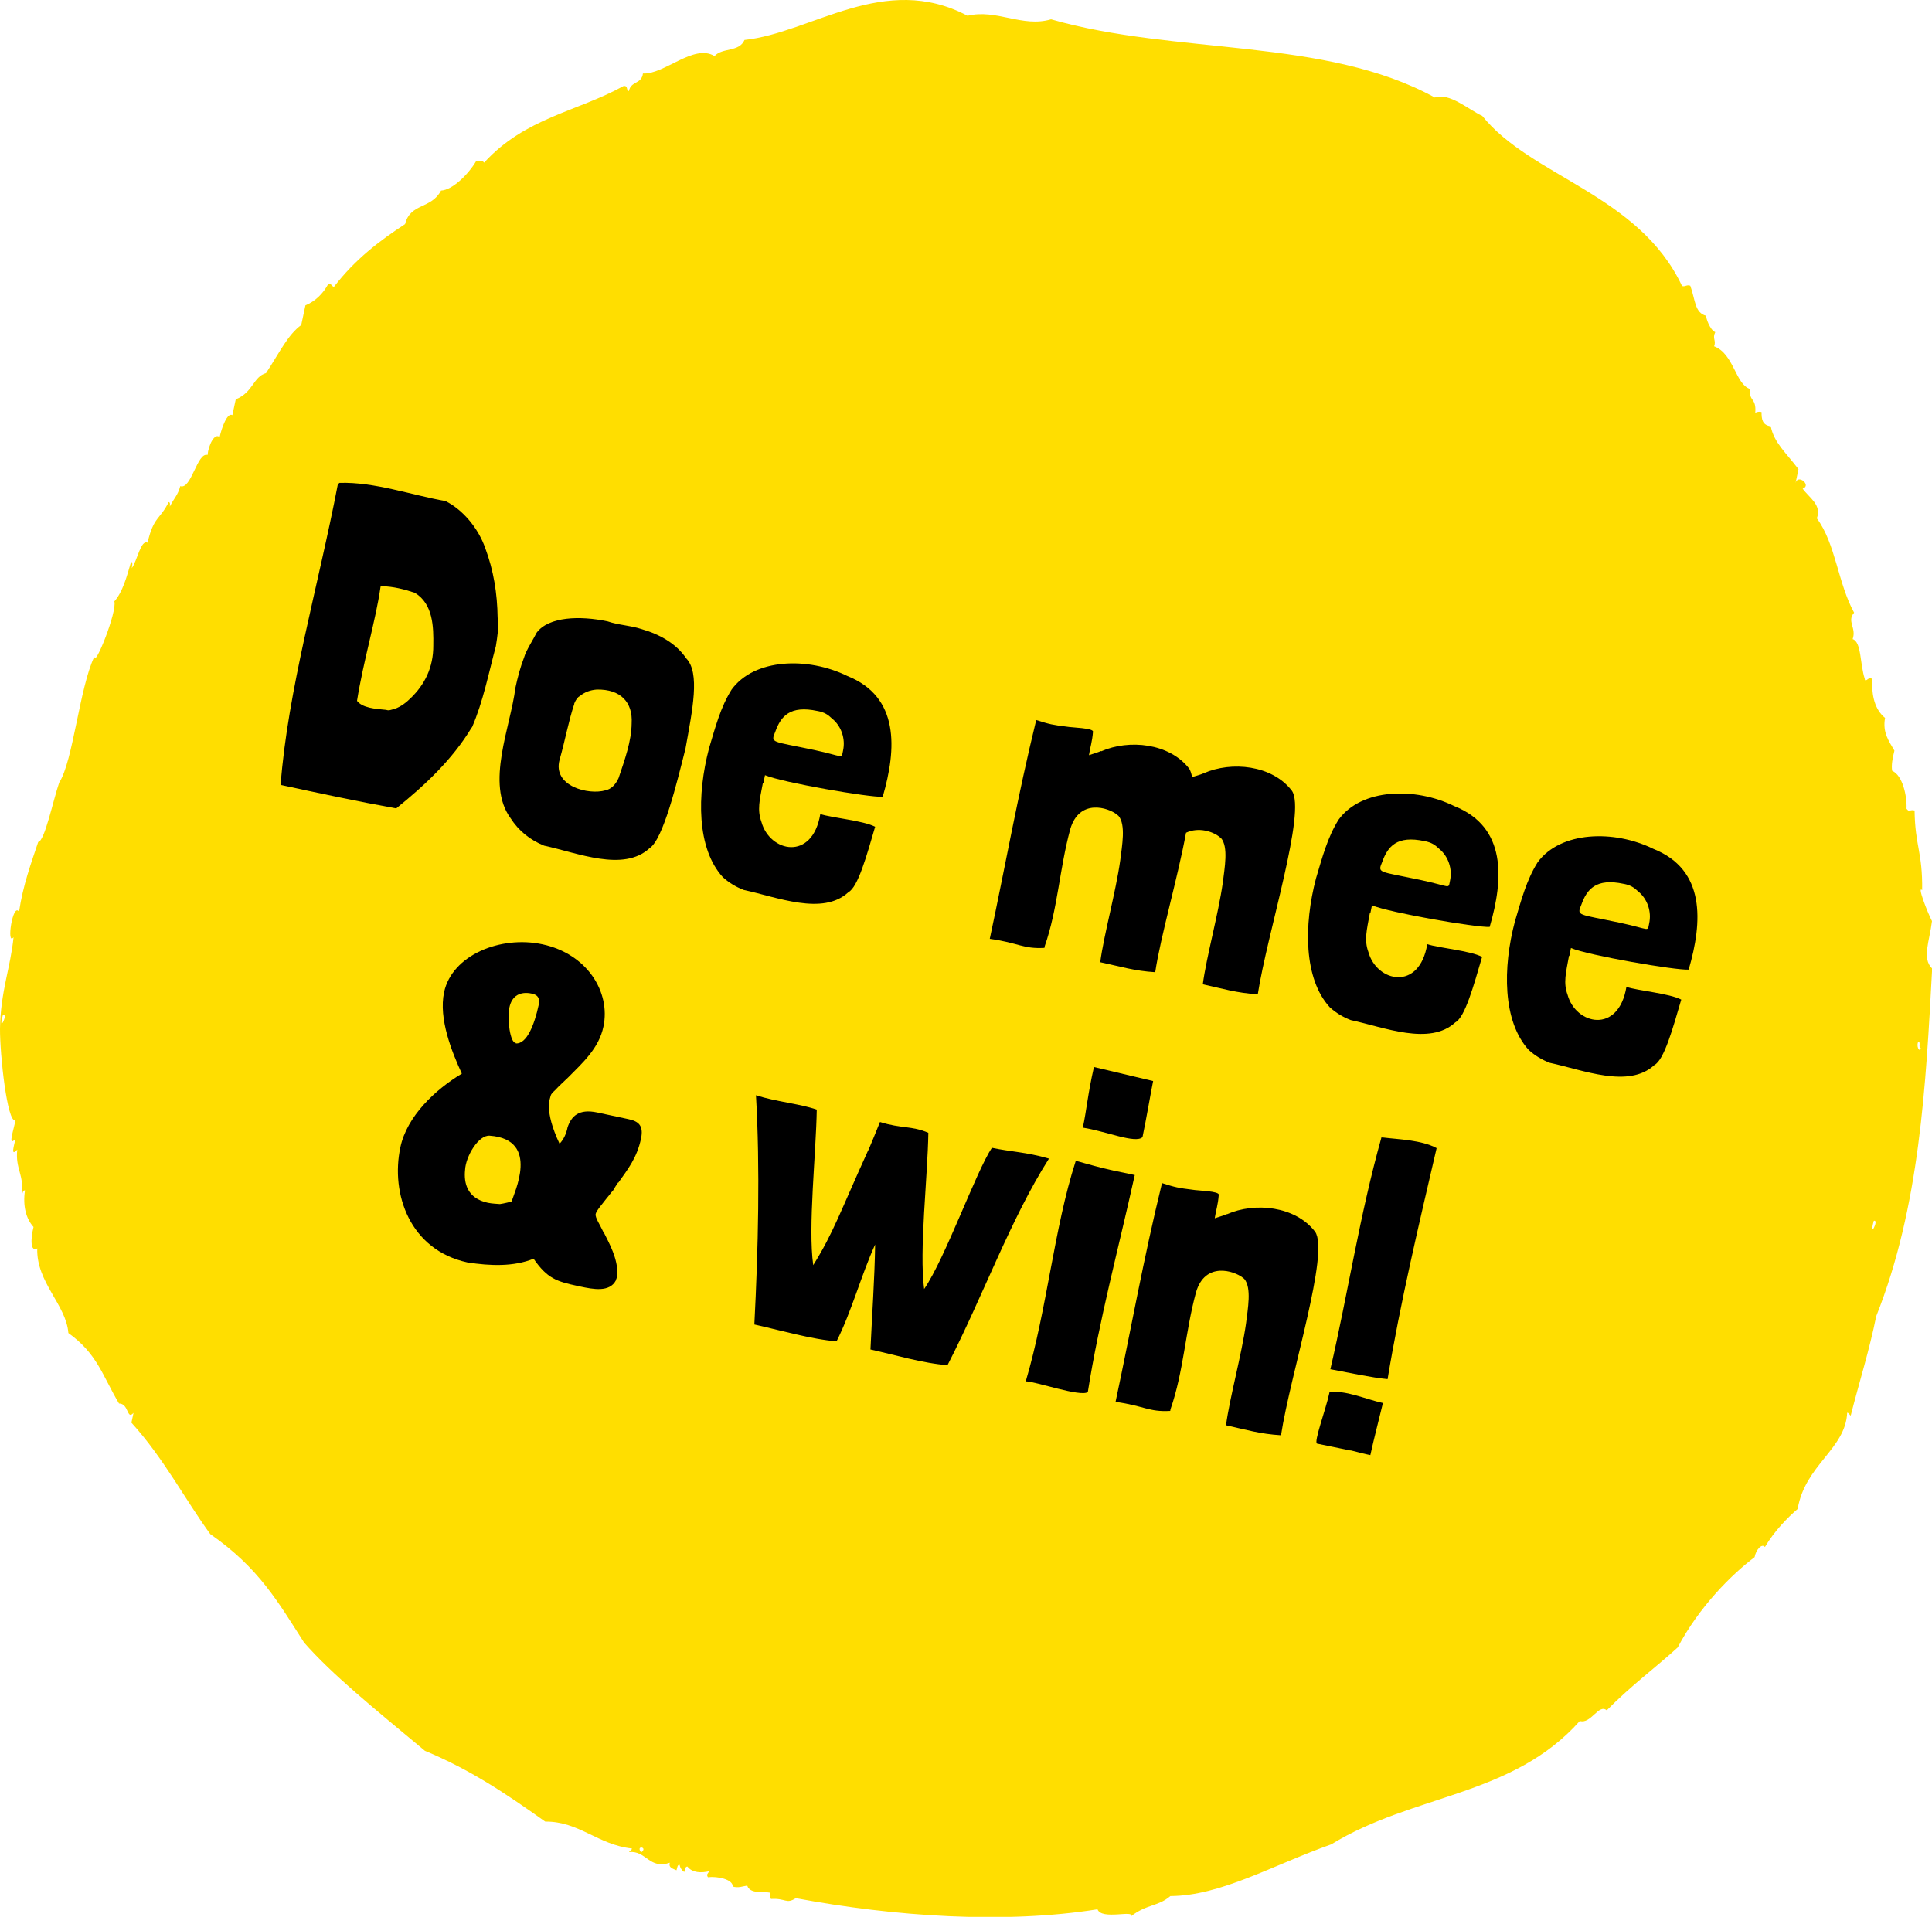 <?xml version="1.0" encoding="UTF-8"?>
<svg id="Laag_2" data-name="Laag 2" xmlns="http://www.w3.org/2000/svg" viewBox="0 0 119.81 118.89">
  <defs>
    <style>
      .cls-1 {
        fill: #ffde00;
        fill-rule: evenodd;
      }
    </style>
  </defs>
  <g id="Laag_1-2" data-name="Laag 1">
    <g>
      <path class="cls-1" d="M119.81,60.06c-.63-.62-.16-1.65,0-2.93-.29-.56-.94-2.24-.61-1.92.03-2.37-.44-2.73-.47-4.94-.34-.08-.3.15-.5-.11.04-.77-.24-2.08-.89-2.35-.06-.34.02-.78.14-1.25-.33-.58-.75-1.12-.58-2.03-.63-.51-.85-1.4-.78-2.33-.14-.42-.45.24-.48-.1-.3-.91-.2-2.29-.75-2.46.25-.71-.38-1.09.09-1.64-1.01-1.84-1.14-4.27-2.31-5.85.31-.84-.45-1.25-.88-1.84.58-.21-.31-.94-.44-.35l.18-.86c-.76-1.01-1.52-1.64-1.72-2.66-.54-.07-.57-.47-.57-.88-.17-.05-.28,0-.39.04.08-.96-.42-.68-.31-1.47-.92-.27-1.01-2.19-2.24-2.65.14-.38-.13-.47.07-.88-.32-.11-.62-.95-.55-1.01-.74-.18-.68-1-1-1.87-.23-.08-.3.08-.51.02-2.67-5.68-9.36-6.77-12.39-10.55-.86-.39-2.03-1.46-2.94-1.14-6.8-3.74-16.04-2.62-23.8-4.85-1.78.53-3.39-.66-5.18-.22-5.16-2.73-9.67,1.06-13.83,1.5-.33.77-1.38.46-1.86,1-1.28-.79-3.11,1.15-4.44,1.08-.08.67-.75.46-.87,1.09-.19-.05-.03-.33-.32-.32-2.88,1.6-6.1,1.96-8.66,4.76-.2-.25-.15-.02-.49-.1-.51.86-1.49,1.8-2.18,1.83-.61,1.16-1.91.77-2.23,2.08-1.55,1.01-3.09,2.17-4.41,3.89-.15-.03-.13-.19-.34-.2-.35.65-.83,1.1-1.43,1.35l-.26,1.22c-.82.6-1.29,1.61-2.18,2.98-.81.23-.79,1.19-1.88,1.63l-.21.98c-.31-.19-.66.77-.79,1.36-.31-.28-.69.49-.75,1.11-.64-.2-1.01,2.18-1.69,1.93-.16.58-.34.67-.65,1.27,0-.1.05-.25-.07-.28-.54,1.1-.93.88-1.31,2.52-.42-.21-.64,1.13-.98,1.58.02-.15.09-.35-.04-.4-.27.94-.53,1.89-1.04,2.46.19.61-1.23,4.17-1.24,3.43-.92,1.92-1.32,6.5-2.18,7.81-.39,1.15-.9,3.63-1.3,3.68-.45,1.35-.94,2.67-1.19,4.33-.39-.61-.8,2.17-.34,1.58C.66,59.98.03,61.51,0,63.8c-.01,1.63.45,5.84.95,5.69-.04.43-.53,1.72.01,1.15-.09.42-.32,1.14.11.66-.13,1.23.44,1.52.28,2.87.05-.14.05-.35.2-.34-.15.99.08,1.78.53,2.27-.18.72-.21,1.58.23,1.33-.06,2.12,1.79,3.48,1.93,5.25,1.8,1.29,2.1,2.62,3.14,4.37.62,0,.48,1.06.9.58l-.13.61c2,2.2,3.31,4.74,4.89,6.91,3.03,2.11,4.21,4.22,5.82,6.73,1.74,1.98,4.2,3.97,7.49,6.71,2.8,1.17,4.93,2.59,7.46,4.39,2.1-.02,3.26,1.44,5.38,1.67-.03.13-.13.12-.18.22,1.07-.11,1.25,1.1,2.53.66-.1.32.2.37.41.47.05-.14.05-.35.19-.34.04.19.13.34.29.45.05-.14.06-.35.2-.34.31.4.87.4,1.35.29-.09.17-.19.18-.08.37.59-.07,1.56.13,1.54.58.37.1.61-.02.9-.06.15.54,1.07.36,1.43.44-.04.16,0,.28.04.39.93-.06.94.34,1.54-.05,6.11,1.14,12.94,1.61,18.71.69.25.69,2.33.01,2.07.44.98-.77,1.68-.6,2.45-1.26,3.14-.02,6.32-1.91,9.98-3.21,5.09-3.13,11.23-2.95,15.41-7.65.69.21,1.17-1.09,1.67-.66,1.49-1.52,3.09-2.7,4.4-3.9,1.31-2.49,3.32-4.51,4.77-5.6.07-.43.44-.88.64-.63.58-.99,1.45-1.87,2.03-2.36.46-2.74,2.97-3.71,3.07-5.97.13.03.13.13.22.18.54-2.12,1.16-4.06,1.58-6.16,2.7-6.78,3.08-14.33,3.47-21.56ZM.18,62.95c.38-.12-.34,1.26,0,0H.18ZM39.76,114.89c-.37-.47.46-.33,0,0h0ZM116.2,75.72c.37-.12-.34,1.25,0,0h0ZM118.97,64.6c.17.06-.04.37.16.42-.11.3-.32-.19-.16-.42Z"/>
      <g>
        <path d="M30.87,38.32c.07.61-.03,1.18-.12,1.76-.45,1.69-.79,3.43-1.47,5.01,0,.03-.03.02-.04.05-1.19,1.98-2.92,3.59-4.67,5-2.4-.43-4.87-.96-7.14-1.45l-.03.02c.44-5.88,2.34-12.36,3.55-18.67.03-.02.07-.07.1-.09,2.17-.07,4.48.76,6.58,1.13,1.1.55,2.04,1.71,2.46,2.91.52,1.39.75,2.82.77,4.33ZM26.87,40.04c.02-1.16-.01-2.58-1.14-3.27-.61-.21-1.36-.4-2.04-.41h-.05s-.03-.02-.03-.02l-.02.11c-.28,1.98-1.06,4.56-1.45,7.02.33.44,1.14.5,1.81.56.18.07.32-.02.52-.06.4-.14.74-.41,1.02-.69.83-.81,1.39-1.86,1.38-3.25Z"/>
        <path d="M37.68,38.54c.71.24,1.37.24,2.11.48,1.15.33,2.16.92,2.76,1.81.88.9.39,3.2-.04,5.6-.53,2.1-1.38,5.63-2.23,6.18-1.62,1.49-4.45.29-6.54-.16-.89-.36-1.58-.93-2.07-1.69-1.58-2.15,0-5.69.29-8.09.14-.65.3-1.27.55-1.92.11-.4.58-1.12.77-1.51.75-1,2.69-1.06,4.4-.7ZM35.62,43.64c-.38,1.14-.56,2.23-.92,3.49-.44,1.63,1.79,2.2,2.85,1.89.33-.07.61-.32.81-.76.38-1.13.8-2.29.81-3.39.08-1.31-.68-2.13-2.16-2.1-.4.03-.74.15-1.05.4-.12.06-.24.2-.36.49Z"/>
        <path d="M47.31,48.56c-.21,1.09-.36,1.68-.09,2.42.51,1.87,3.16,2.46,3.65-.49.71.24,2.66.4,3.4.79-.53,1.81-1.06,3.74-1.66,4.06-1.59,1.47-4.42.3-6.48-.14-.5-.19-.92-.45-1.3-.79-1.63-1.77-1.62-5.11-.86-8,.39-1.3.71-2.54,1.4-3.64,1.41-1.94,4.74-2.04,7.18-.84,3.23,1.29,3.06,4.51,2.19,7.49-.8.05-6.21-.88-7.3-1.34l-.1.49ZM50.7,44.1c-1.71-.37-2.28.33-2.62,1.28-.3.73-.26.57,2.42,1.14,1.87.4,1.66.58,1.78.04.16-.73-.1-1.52-.68-1.99-.26-.25-.48-.39-.89-.47Z"/>
        <path d="M68.29,46.6c1.72-.76,4.24-.51,5.46,1.08.06.1.14.29.17.52.21-.07.51-.14.73-.24,1.72-.76,4.24-.51,5.46,1.08.92,1.27-1.53,8.85-2.11,12.63-1.31-.08-2.13-.34-3.41-.62.22-1.68.96-4.33,1.24-6.3.11-.91.36-2.22-.11-2.77-.02-.03-.08-.04-.1-.08-.41-.32-1.28-.62-2.07-.25-.52,2.83-1.58,6.43-1.91,8.65-1.31-.08-2.13-.35-3.41-.62.22-1.68.96-4.33,1.24-6.31.11-.91.36-2.22-.11-2.77-.02-.03-.08-.04-.1-.08-.53-.43-2.33-1.01-2.89.91-.67,2.46-.77,4.93-1.58,7.25l-.02.11c-1.32.08-1.63-.32-3.39-.56.95-4.44,1.72-8.83,2.88-13.57.85.27,1.01.3,1.89.41.3.06,1.68.08,1.63.32-.05.64-.17.93-.25,1.45.21-.07.54-.17.76-.26Z"/>
        <path d="M84.95,56.63c-.2,1.09-.36,1.68-.09,2.42.51,1.86,3.16,2.46,3.65-.49.71.24,2.66.4,3.4.79-.53,1.81-1.06,3.74-1.66,4.06-1.59,1.47-4.42.3-6.48-.14-.5-.19-.92-.45-1.3-.79-1.63-1.77-1.62-5.11-.86-8,.39-1.3.71-2.54,1.4-3.64,1.41-1.94,4.74-2.04,7.18-.84,3.24,1.29,3.06,4.51,2.19,7.49-.81.05-6.21-.88-7.3-1.34l-.1.49ZM88.34,52.17c-1.71-.37-2.28.33-2.62,1.28-.3.73-.26.57,2.42,1.14,1.87.4,1.66.58,1.78.04.16-.73-.1-1.52-.68-1.99-.26-.25-.48-.39-.89-.47Z"/>
        <path d="M97.3,59.28c-.2,1.09-.36,1.68-.09,2.42.51,1.86,3.16,2.46,3.65-.49.71.24,2.66.4,3.4.79-.53,1.81-1.06,3.74-1.67,4.06-1.59,1.47-4.42.3-6.48-.14-.5-.19-.92-.45-1.3-.79-1.63-1.77-1.63-5.11-.86-8,.39-1.3.71-2.54,1.4-3.64,1.41-1.94,4.74-2.04,7.18-.84,3.24,1.29,3.06,4.51,2.19,7.49-.8.05-6.21-.88-7.3-1.34l-.1.49ZM100.69,54.82c-1.71-.37-2.28.33-2.62,1.28-.3.73-.26.57,2.42,1.14,1.87.4,1.66.58,1.78.04.16-.73-.1-1.52-.68-1.99-.26-.25-.48-.39-.89-.47Z"/>
        <path d="M38.19,79.42c-.39.74-1.39.55-2.23.37l-.14-.03c-1.3-.28-1.88-.46-2.73-1.69-1.24.5-2.67.45-4.1.23-3.57-.77-4.78-4.25-4.16-7.15.41-1.92,2.15-3.56,3.81-4.56-.62-1.35-1.45-3.4-1.1-5.05.49-2.3,3.5-3.53,6.1-2.97,2.76.59,4.24,2.95,3.78,5.11-.28,1.33-1.27,2.22-2.17,3.13-.29.28-.57.53-.83.81-.18.16-.26.28-.26.31-.04.19-.45.9.54,3.01.25-.26.42-.62.5-1.03.23-.66.67-1.16,1.84-.91l1.92.41c.62.13.97.38.79,1.22-.25,1.17-.8,1.87-1.41,2.73v-.03c-.12.17-.2.3-.33.52-.1.09-.23.29-.38.46-.28.36-.65.79-.69.98-.05.22.26.65.49,1.15v-.03c.38.76.87,1.63.86,2.62l-.05.24-.05.13ZM31.74,74.5c.09-.43,1.81-3.83-1.37-4.06-.69-.06-1.49,1.27-1.53,2.13-.08.78.11,1.75,1.41,2.03.3.06.55.06.75.08.23-.03.74-.15.75-.18ZM31.59,62.48c-.15.7.04,2.22.4,2.21v.03c.67.03,1.14-1.11,1.42-2.41.07-.33-.01-.6-.42-.68-.73-.16-1.25.13-1.4.86Z"/>
        <path d="M50.43,78.47c1.25-2,1.67-3.3,3.38-7.06.03,0,.76-1.82.76-1.82,1.33.42,1.96.22,3,.67-.04,2.71-.58,7.35-.26,9.69,1.32-1.93,3.2-7.25,4.2-8.76,1.17.25,2.13.26,3.54.67-2.39,3.76-4.09,8.53-6.29,12.81-1.45-.09-3.4-.67-4.78-.97.09-2.02.26-4.39.29-6.51-.86,1.88-1.46,4.16-2.39,6-1.45-.09-3.72-.74-5.1-1.04.24-4.68.36-9.72.1-14.22,1.27.41,2.64.51,3.77.89-.04,2.68-.55,7.3-.22,9.64Z"/>
        <path d="M70.37,72.89l-.02.08c-.96,4.35-2.2,8.96-2.89,13.37-.44.33-3.34-.69-3.85-.66,1.33-4.5,1.75-9.48,3.09-13.64v-.03c.15,0,.57.15.76.19.45.13,1.28.36,2.45.58l.46.1ZM71.51,67.05c-.1.46-.43,2.4-.66,3.48-.43.42-2.27-.37-3.7-.59.23-1.06.31-2.11.69-3.76l3.67.87Z"/>
        <path d="M76.09,75.31c1.72-.76,4.24-.51,5.46,1.08.92,1.27-1.53,8.85-2.11,12.63-1.31-.08-2.14-.34-3.41-.62.22-1.68.96-4.33,1.24-6.31.11-.91.36-2.22-.11-2.77-.02-.03-.08-.04-.1-.08-.53-.42-2.33-1.01-2.89.91-.67,2.46-.77,4.93-1.58,7.25l-.02.11c-1.32.08-1.63-.32-3.39-.56.95-4.44,1.72-8.84,2.88-13.57.85.27,1.01.3,1.89.41.3.06,1.68.08,1.63.32-.05.64-.17.93-.25,1.45.21-.07.55-.17.76-.26Z"/>
        <path d="M81.68,89.54c-.24-.05.55-2.15.76-3.15v-.03c.95-.17,2.26.43,3.32.66-.24,1-.55,2.18-.78,3.23l-.19-.04c-.43-.09-.62-.16-1.02-.25h-.05s-2.04-.42-2.04-.42ZM85.75,70.55c.96.12,2.4.15,3.34.66-1.07,4.61-2.27,9.65-3.04,14.33-.97-.09-2.46-.41-3.52-.61h-.03c1.1-4.75,1.81-9.53,3.17-14.39l.08.02Z"/>
      </g>
    </g>
  </g>
</svg>